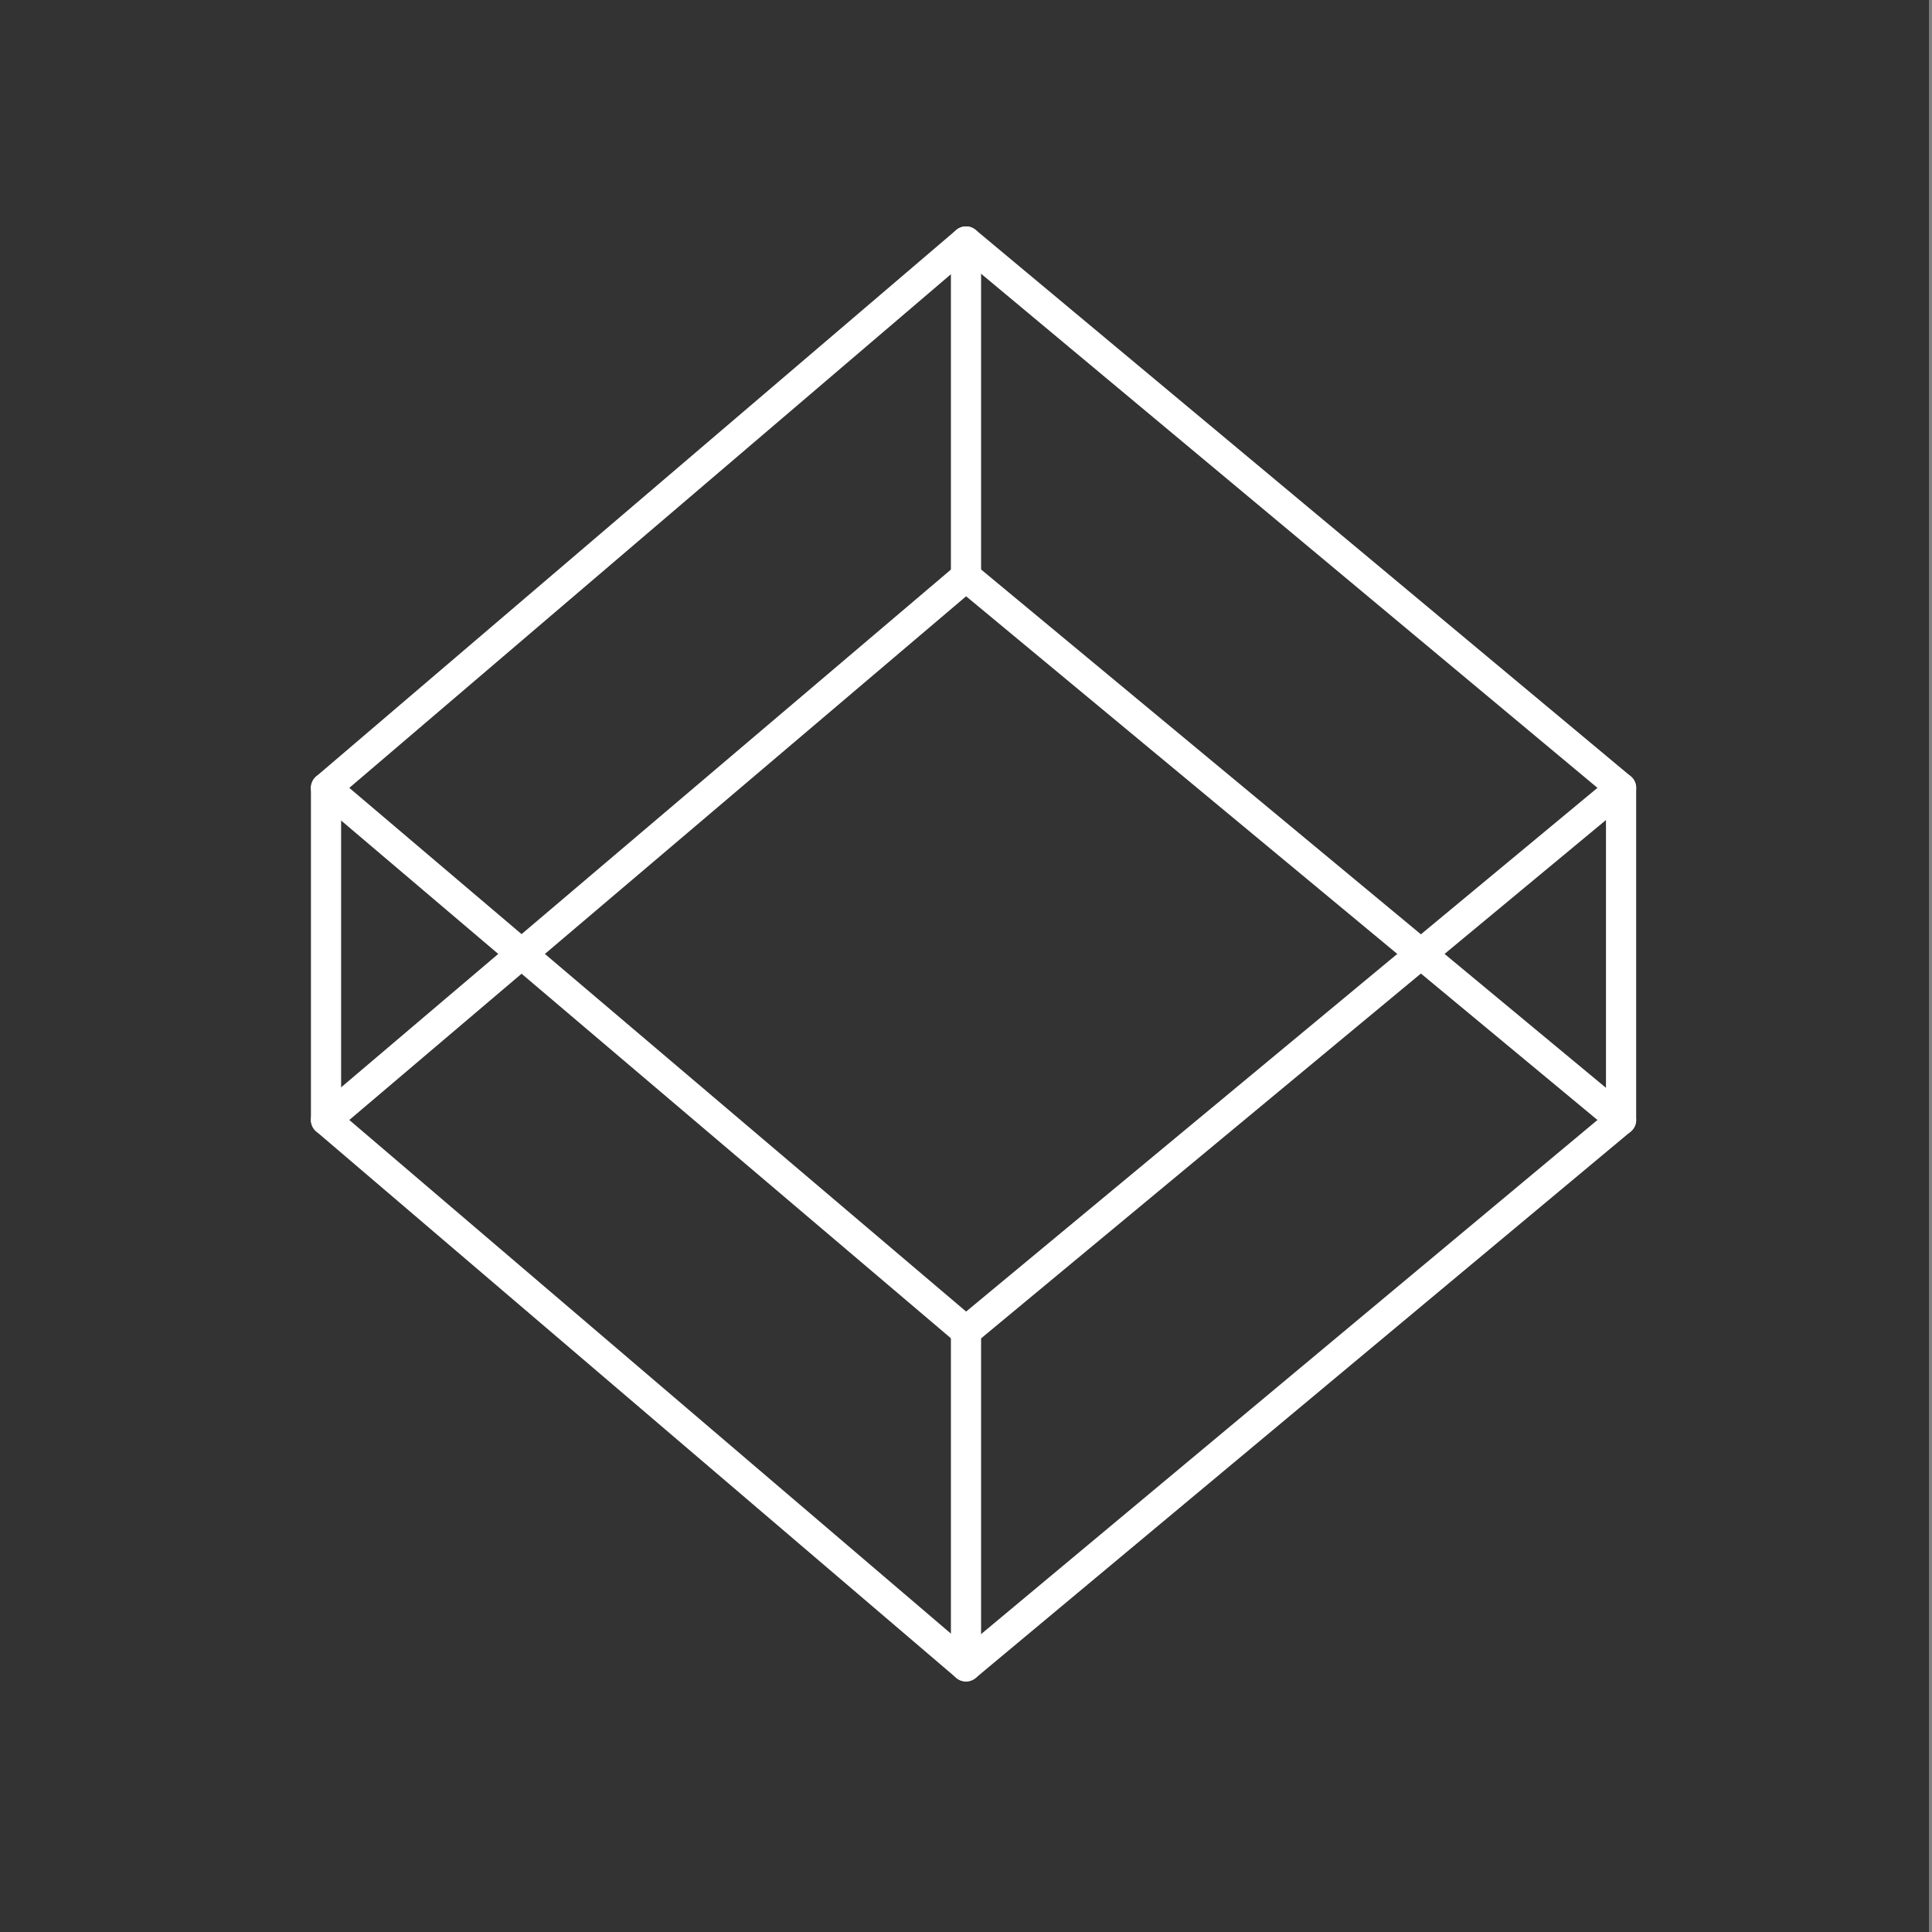 <?xml version="1.0" encoding="utf-8"?>
<!-- Generator: Adobe Illustrator 24.1.2, SVG Export Plug-In . SVG Version: 6.00 Build 0)  -->
<svg version="1.1" id="_x39_8a38943-d443-4654-98a0-a6a85a9d432e"
	 xmlns="http://www.w3.org/2000/svg" xmlns:xlink="http://www.w3.org/1999/xlink" x="0px" y="0px" viewBox="0 0 64 64"
	 style="enable-background:new 0 0 64 64;" xml:space="preserve">
<rect x="0" y="0" width="64" height="64" fill="#808080" stroke="none"/>
<style type="text/css">
	.st0{fill:#333333;}
	.st1{fill:none;stroke:#FFFFFF;stroke-linecap:round;stroke-linejoin:round;}
</style>
<rect x="-0.1" class="st0" width="64" height="64"/>
<polygon class="st1" points="10.8,26.1 32,44.1 53.7,26.1 32,8 "/>
<polygon class="st1" points="10.8,37.1 32,55.2 53.7,37.1 32,19.1 "/>
<line class="st1" x1="10.8" y1="26.1" x2="10.8" y2="37.1"/>
<line class="st1" x1="53.7" y1="26.1" x2="53.7" y2="37.1"/>
<line class="st1" x1="32" y1="44.1" x2="32" y2="55.2"/>
<line class="st1" x1="32" y1="8" x2="32" y2="19.1"/>
</svg>
